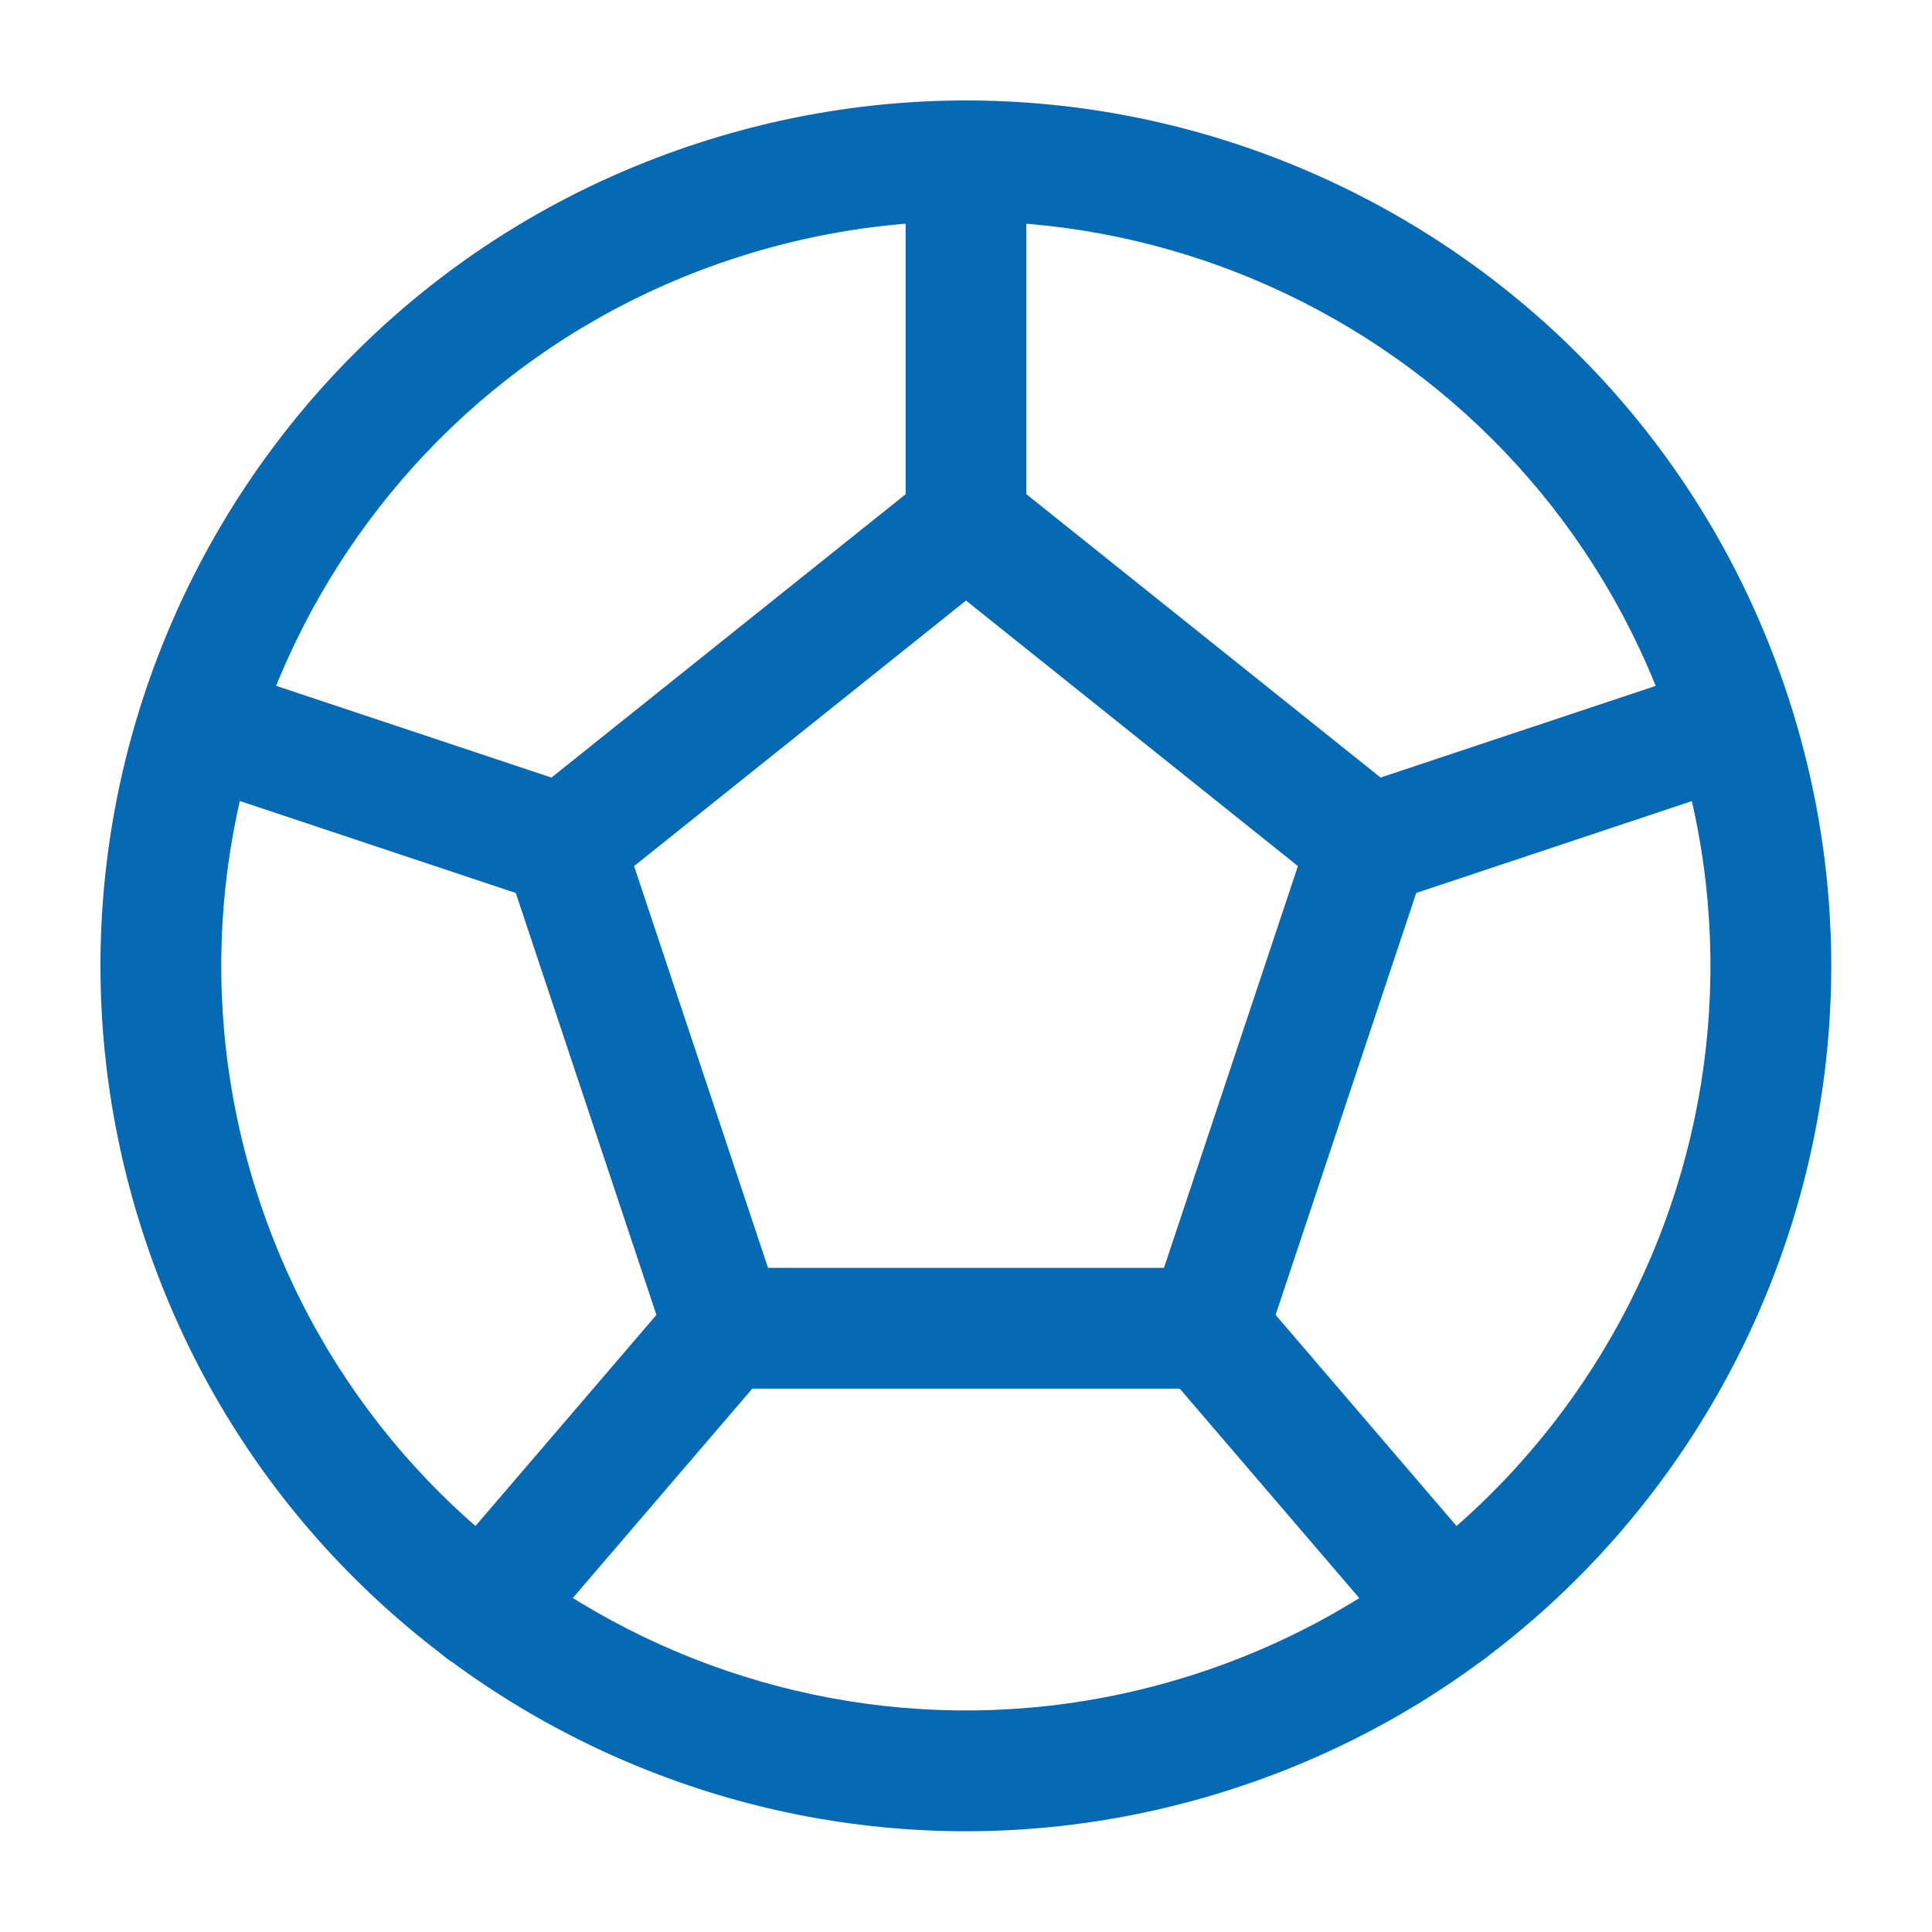 <svg width="45" height="45" viewBox="0 0 45 45" fill="none" xmlns="http://www.w3.org/2000/svg">
<path fill-rule="evenodd" clip-rule="evenodd" d="M16.27 3.331C26.849 -0.105 38.226 5.679 41.662 16.27C45.098 26.85 39.315 38.227 28.723 41.663C18.143 45.099 6.767 39.306 3.331 28.724C-0.105 18.145 5.679 6.768 16.27 3.331ZM38.987 17.138C36.031 8.027 26.243 3.049 17.138 6.006C8.027 8.962 3.049 18.751 6.006 27.856C8.962 36.959 18.751 41.945 27.855 38.988C36.966 36.032 41.944 26.243 38.987 17.138Z" fill="#0669B3"/>
<path fill-rule="evenodd" clip-rule="evenodd" d="M21.622 11.089C22.135 10.678 22.865 10.678 23.379 11.089L32.754 18.589C33.214 18.957 33.395 19.573 33.209 20.132L29.459 31.382C29.268 31.956 28.73 32.344 28.125 32.344H22.5H16.875C16.27 32.344 15.732 31.956 15.541 31.382L11.791 20.132C11.605 19.573 11.787 18.957 12.247 18.589L21.622 11.089ZM14.769 20.173L17.889 29.531H27.111L30.231 20.173L22.5 13.988L14.769 20.173Z" fill="#0669B3"/>
<path fill-rule="evenodd" clip-rule="evenodd" d="M41.647 16.43C41.892 17.167 41.494 17.963 40.757 18.209L32.32 21.021C31.583 21.267 30.786 20.869 30.541 20.132C30.295 19.395 30.693 18.599 31.43 18.353L39.868 15.541C40.605 15.295 41.401 15.693 41.647 16.43Z" fill="#0669B3"/>
<path fill-rule="evenodd" clip-rule="evenodd" d="M27.21 29.87C27.799 29.364 28.687 29.433 29.193 30.022L34.818 36.585C35.323 37.175 35.255 38.062 34.665 38.568C34.075 39.073 33.188 39.005 32.682 38.415L27.057 31.853C26.552 31.263 26.62 30.375 27.21 29.87Z" fill="#0669B3"/>
<path fill-rule="evenodd" clip-rule="evenodd" d="M17.79 29.87C18.38 30.375 18.448 31.263 17.943 31.853L12.318 38.415C11.812 39.005 10.925 39.073 10.335 38.568C9.745 38.062 9.677 37.175 10.182 36.585L15.807 30.022C16.313 29.433 17.201 29.364 17.79 29.87Z" fill="#0669B3"/>
<path fill-rule="evenodd" clip-rule="evenodd" d="M3.353 16.43C3.599 15.693 4.395 15.295 5.132 15.541L13.57 18.353C14.306 18.599 14.705 19.395 14.459 20.132C14.213 20.869 13.417 21.267 12.68 21.021L4.243 18.209C3.506 17.963 3.108 17.167 3.353 16.43Z" fill="#0669B3"/>
<path fill-rule="evenodd" clip-rule="evenodd" d="M22.5 2.344C23.277 2.344 23.906 2.973 23.906 3.75V12.188C23.906 12.964 23.277 13.594 22.5 13.594C21.723 13.594 21.094 12.964 21.094 12.188V3.75C21.094 2.973 21.723 2.344 22.5 2.344Z" fill="#0669B3"/>
</svg>
